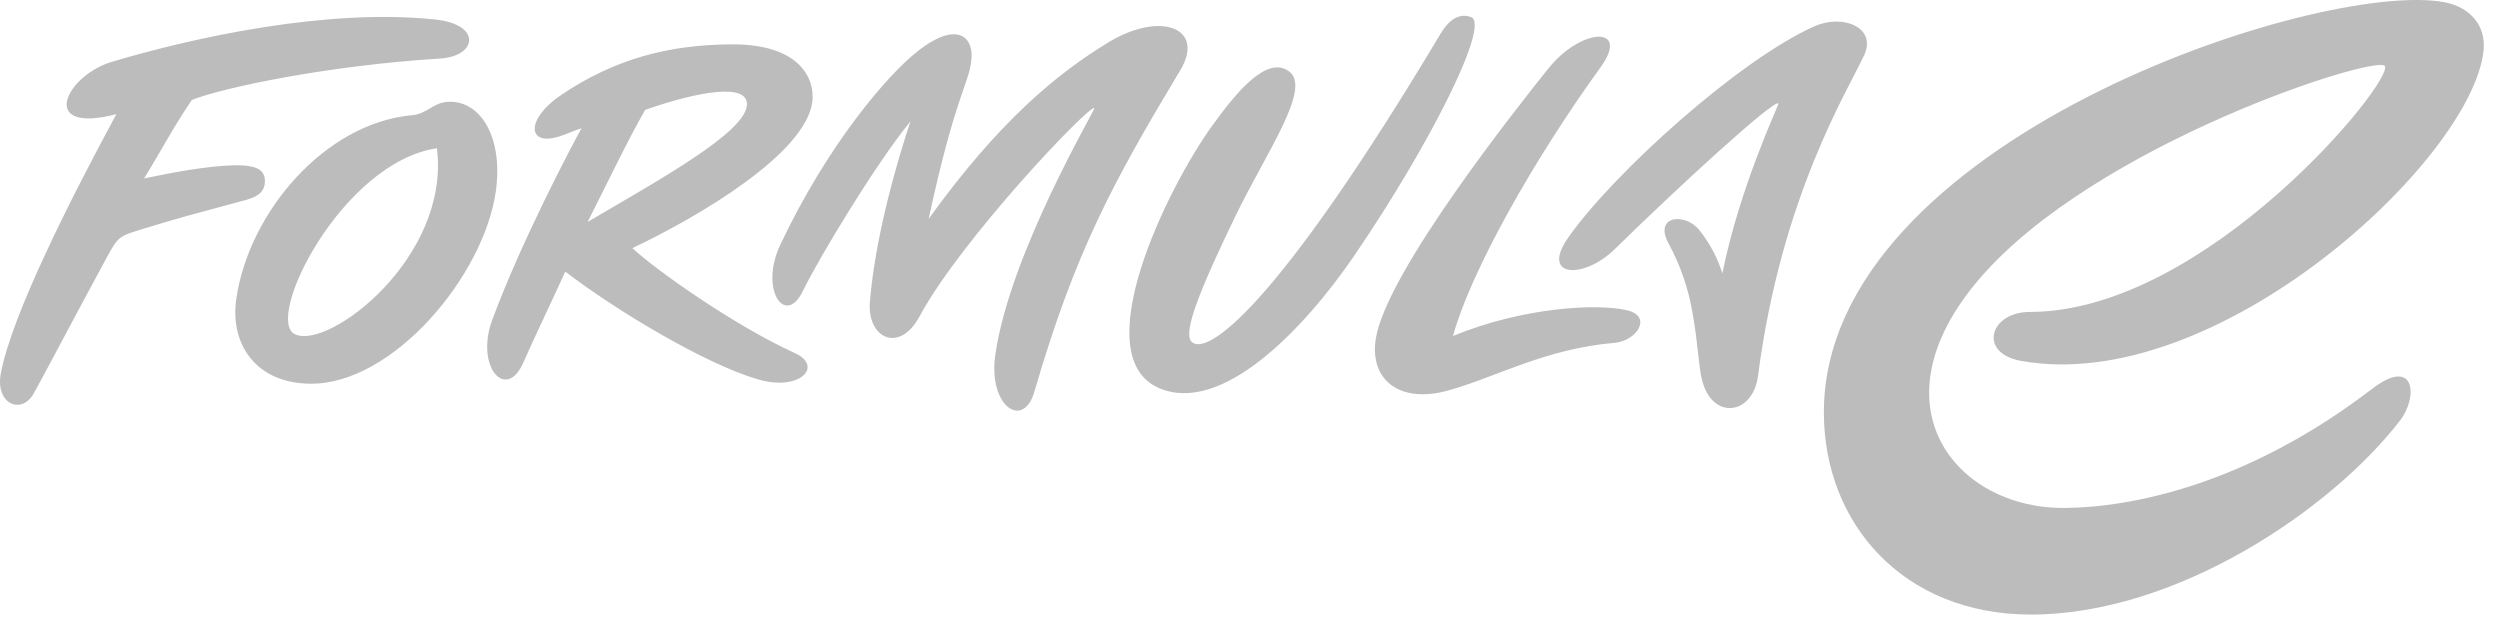 <svg width="150" height="37" viewBox="0 0 150 37" fill="none" xmlns="http://www.w3.org/2000/svg">
<path d="M6.388 15.483C5.053 17.925 2.221 23.3 1.968 23.699C1.21 24.887 -0.285 24.187 0.048 22.412C0.698 18.912 4.238 11.922 6.982 6.85C2.256 8.079 3.911 4.547 6.712 3.709C11.763 2.203 19.685 0.496 26.095 1.168C28.978 1.471 28.615 3.42 26.331 3.517C19.684 3.937 13.451 5.234 11.511 5.997C10.298 7.79 9.639 9.107 8.644 10.706C10.445 10.325 12.489 9.956 14.012 9.919C15.536 9.882 15.921 10.269 15.894 10.925C15.861 11.778 15.004 11.935 14.178 12.153C11.83 12.796 10.89 13.017 8.486 13.761C7.146 14.181 7.104 14.166 6.387 15.483H6.388ZM97.644 18.622C95.83 18.183 91.342 18.443 87.181 20.159C88.205 16.398 91.911 9.733 96.033 4.039C97.849 1.532 94.894 1.623 92.894 4.119C91.119 6.332 83.182 16.326 82.548 20.317C82.154 22.792 83.981 24.238 86.88 23.433C89.78 22.629 92.677 20.927 96.903 20.567C98.193 20.452 99.164 18.989 97.644 18.622ZM69.572 23.298C73.258 24.85 78.108 19.938 81.243 15.358C85.748 8.762 89.35 1.608 88.301 1.041C87.718 0.799 87.05 0.99 86.432 2.026C76.45 18.724 72.34 21.414 71.485 20.495C70.977 19.948 71.951 17.455 74.114 12.991C75.991 9.113 78.725 5.294 77.341 4.281C76.006 3.3 74.175 5.556 72.789 7.462C70.006 11.285 65.088 21.414 69.572 23.298ZM121.797 18.716C119.369 18.716 118.675 21.183 121.251 21.65C133.002 23.783 148.307 9.588 149.012 3.05C149.178 1.508 148.174 0.419 146.669 0.134C139.245 -1.273 109.432 8.466 109.432 24.742C109.432 31.374 114.16 36.874 121.861 36.874C130.631 36.874 139.929 30.526 144.007 25.224C145.107 23.792 144.9 21.359 142.328 23.329C134.849 29.062 127.932 30.446 123.868 30.477C117.354 30.528 112.266 24.312 118.759 16.736C125.702 8.633 142.527 3.277 143.084 3.955C143.741 4.747 132.41 18.704 121.797 18.716ZM108.861 1.58C104.391 3.566 96.852 10.33 94.094 14.254C92.402 16.662 95.019 16.777 96.883 14.95C100.613 11.293 106.402 5.974 106.711 6.199C106.766 6.238 104.399 11.142 103.343 16.399C103.05 15.469 102.589 14.601 101.983 13.836C101.144 12.731 99.157 12.913 100.14 14.656C100.829 15.936 101.304 17.319 101.547 18.751C101.897 20.683 101.897 21.883 102.116 22.782C102.718 25.239 105.173 24.928 105.482 22.547C106.885 11.75 110.886 5.415 111.854 3.3C112.612 1.653 110.583 0.814 108.861 1.58ZM18.622 23.023C15.293 22.993 13.796 20.588 14.175 17.947C14.92 12.742 19.499 7.371 24.745 6.91C25.564 6.839 25.995 6.188 26.792 6.116C28.756 5.934 30.216 8.147 29.749 11.481C29.032 16.555 23.569 23.07 18.622 23.023ZM26.215 8.896C20.51 9.737 15.807 19.206 17.709 20.061C19.759 20.993 27.034 15.415 26.215 8.901V8.896ZM29.545 19.163C31.298 14.453 34.175 8.999 34.887 7.697C34.33 7.869 34.058 8.039 33.479 8.211C31.605 8.761 31.556 7.113 33.704 5.674C36.864 3.556 40.084 2.672 43.942 2.662C48.016 2.649 48.915 4.752 48.737 6.118C48.337 9.189 42.052 12.941 37.944 14.888C39.347 16.198 44.052 19.528 47.701 21.19C49.417 21.972 48.006 23.494 45.506 22.77C42.289 21.843 36.871 18.565 33.916 16.296C33.079 18.15 32.133 20.084 31.396 21.764C30.356 24.112 28.486 21.994 29.546 19.157L29.545 19.163ZM35.262 13.313C39.682 10.721 44.617 7.989 44.81 6.351C44.978 4.918 41.857 5.491 38.71 6.593C37.686 8.381 36.685 10.481 35.262 13.307V13.313ZM70.809 4.233C72.357 1.655 69.613 0.652 66.509 2.538C63.405 4.424 59.922 7.296 55.718 13.134C57.371 5.482 58.175 5.022 58.29 3.51C58.396 2.204 57.401 1.258 55.12 3.025C53.21 4.499 49.602 8.781 46.813 14.696C45.553 17.37 47.114 19.633 48.169 17.466C49.142 15.47 52.52 9.86 54.627 7.282C53.22 11.547 52.416 15.342 52.192 18.134C52.022 20.257 53.945 21.261 55.176 18.978C57.678 14.338 65.399 6.244 65.659 6.488C65.737 6.561 60.612 15.145 59.721 21.265C59.265 24.373 61.392 25.805 62.062 23.505C64.488 15.175 66.74 10.998 70.809 4.227V4.233Z" fill="#BCBCBC"/>
</svg>
